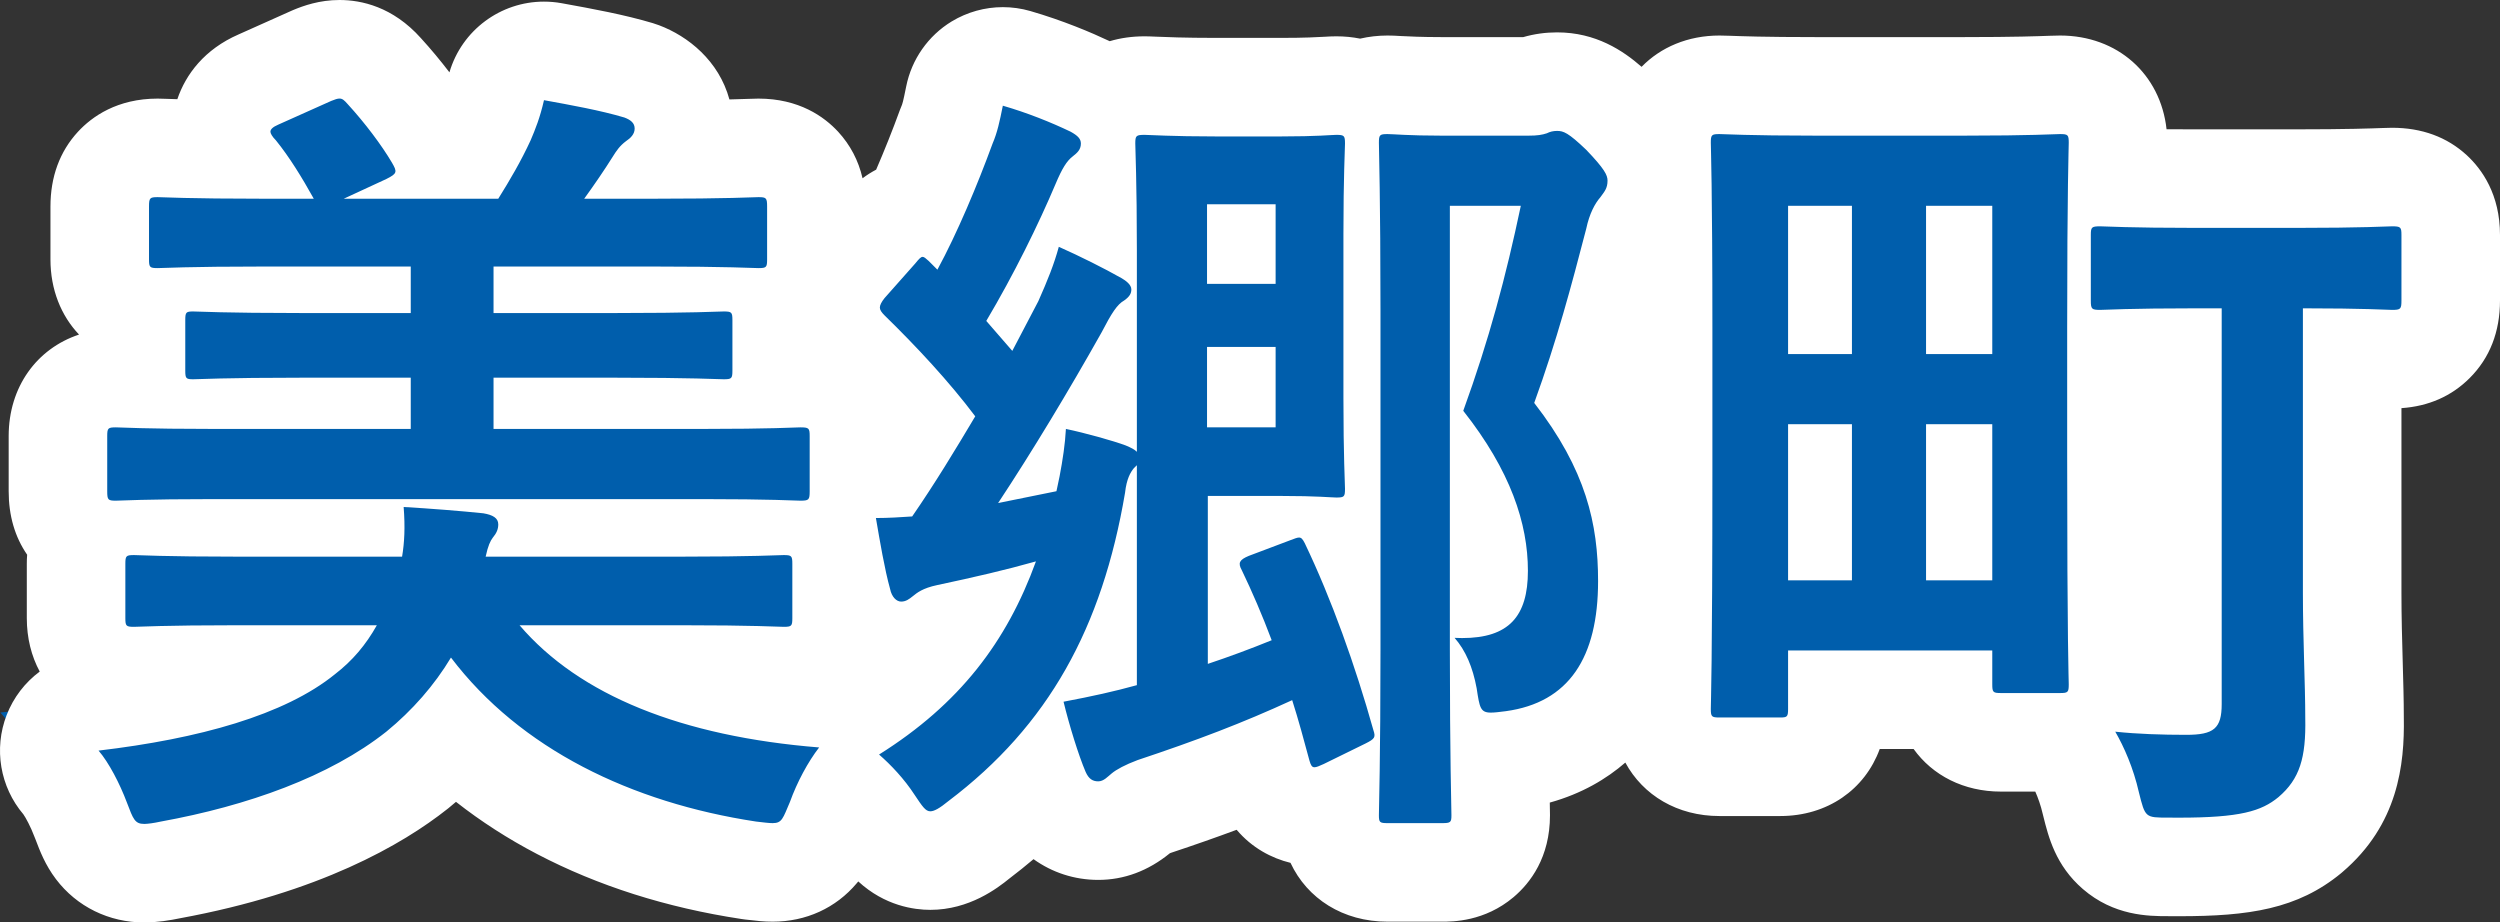 <svg xmlns="http://www.w3.org/2000/svg" width="50.736" height="18.721" viewBox="0 0 50.736 18.721">
  <rect x="0" y="0" width="50.736" height="18.721" fill="#333333" stroke="none"/>
  <g id="パス_308" data-name="パス 308" transform="translate(25.296 15.441)" fill="#005eac" stroke-linejoin="round">
    <path d="M -22.368 2.28 C -23.245 2.28 -23.506 1.595 -23.646 1.227 L -23.654 1.204 L -23.655 1.202 L -23.656 1.199 C -23.779 0.873 -23.954 0.56 -24.052 0.447 L -25.288 -0.98 L -23.413 -1.201 C -22.25 -1.339 -21.37 -1.536 -20.705 -1.752 C -21.72 -1.749 -22.209 -1.732 -22.426 -1.724 C -22.502 -1.721 -22.55 -1.72 -22.576 -1.72 C -23.29 -1.72 -23.752 -2.182 -23.752 -2.896 L -23.752 -4 C -23.752 -4.181 -23.722 -4.346 -23.666 -4.491 C -23.954 -4.695 -24.12 -5.038 -24.12 -5.472 L -24.12 -6.592 C -24.12 -7.306 -23.658 -7.768 -22.944 -7.768 C -22.918 -7.768 -22.87 -7.767 -22.793 -7.764 C -22.731 -7.761 -22.644 -7.758 -22.527 -7.755 C -22.533 -7.808 -22.536 -7.863 -22.536 -7.92 L -22.536 -8.944 C -22.536 -8.985 -22.534 -9.026 -22.531 -9.066 C -22.992 -9.217 -23.272 -9.62 -23.272 -10.176 L -23.272 -11.248 C -23.272 -11.972 -22.81 -12.44 -22.096 -12.44 C -22.071 -12.44 -22.024 -12.439 -21.949 -12.436 C -21.788 -12.43 -21.428 -12.418 -20.746 -12.411 C -20.793 -12.547 -20.808 -12.669 -20.808 -12.768 C -20.808 -12.988 -20.734 -13.531 -20.05 -13.828 L -18.985 -14.305 L -18.973 -14.31 L -18.961 -14.315 C -18.811 -14.377 -18.629 -14.441 -18.406 -14.441 C -17.897 -14.441 -17.6 -14.115 -17.495 -13.995 C -17.107 -13.571 -16.73 -13.07 -16.483 -12.653 L -16.482 -12.65 L -16.48 -12.648 C -16.448 -12.593 -16.4 -12.511 -16.359 -12.408 L -15.749 -12.408 C -15.628 -12.621 -15.529 -12.81 -15.442 -12.999 C -15.363 -13.184 -15.292 -13.361 -15.231 -13.63 L -15.019 -14.563 L -14.077 -14.392 L -14.039 -14.385 C -13.485 -14.284 -12.859 -14.17 -12.337 -14.014 L -12.304 -14.004 L -12.273 -13.992 C -11.478 -13.694 -11.416 -13.029 -11.416 -12.832 C -11.416 -12.724 -11.431 -12.574 -11.491 -12.41 C -10.656 -12.414 -10.231 -12.43 -10.052 -12.436 C -9.977 -12.439 -9.929 -12.44 -9.904 -12.44 C -9.19 -12.44 -8.728 -11.972 -8.728 -11.248 L -8.728 -10.176 C -8.728 -9.633 -8.995 -9.235 -9.437 -9.076 C -9.434 -9.033 -9.432 -8.989 -9.432 -8.944 L -9.432 -7.92 C -9.432 -7.864 -9.435 -7.809 -9.441 -7.756 C -9.34 -7.759 -9.264 -7.762 -9.207 -7.764 C -9.13 -7.767 -9.082 -7.768 -9.056 -7.768 C -8.332 -7.768 -7.864 -7.306 -7.864 -6.592 L -7.864 -5.928 L -7.52 -5.928 C -7.458 -5.928 -7.397 -5.929 -7.336 -5.931 C -7.12 -6.258 -6.915 -6.588 -6.718 -6.912 C -7.092 -7.356 -7.541 -7.835 -8.042 -8.324 L -8.047 -8.328 L -8.051 -8.333 C -8.309 -8.591 -8.44 -8.883 -8.44 -9.2 C -8.44 -9.484 -8.337 -9.752 -8.125 -10.017 L -8.109 -10.036 L -8.092 -10.055 L -7.481 -10.745 C -7.371 -10.879 -7.146 -11.139 -6.772 -11.21 C -6.541 -11.711 -6.303 -12.29 -6.091 -12.871 L -6.082 -12.897 L -6.071 -12.922 C -6.014 -13.055 -5.978 -13.226 -5.925 -13.492 L -5.711 -14.56 L -4.665 -14.256 C -4.022 -14.07 -3.478 -13.834 -3.135 -13.67 L -3.108 -13.657 L -3.082 -13.642 C -2.986 -13.589 -2.902 -13.532 -2.828 -13.473 C -2.63 -13.622 -2.37 -13.704 -2.064 -13.704 C -2.019 -13.704 -1.971 -13.702 -1.884 -13.698 C -1.687 -13.69 -1.277 -13.672 -0.624 -13.672 L 0.704 -13.672 C 1.216 -13.672 1.495 -13.688 1.645 -13.697 C 1.717 -13.701 1.77 -13.704 1.824 -13.704 C 2.009 -13.704 2.177 -13.673 2.325 -13.615 C 2.481 -13.683 2.663 -13.72 2.864 -13.72 C 2.924 -13.72 2.986 -13.717 3.073 -13.712 C 3.238 -13.703 3.515 -13.688 3.952 -13.688 L 5.728 -13.688 C 5.752 -13.688 5.77 -13.688 5.782 -13.689 C 5.948 -13.752 6.123 -13.784 6.304 -13.784 C 6.852 -13.784 7.195 -13.497 7.587 -13.123 L 7.603 -13.108 L 7.618 -13.092 C 8.02 -12.672 8.328 -12.309 8.328 -11.776 C 8.328 -11.308 8.119 -11.024 8.019 -10.887 C 8.012 -10.878 8.005 -10.869 7.998 -10.859 L 7.969 -10.819 L 7.941 -10.787 C 7.934 -10.776 7.901 -10.719 7.875 -10.594 L 7.87 -10.571 L 7.864 -10.548 C 7.623 -9.624 7.354 -8.591 6.958 -7.429 C 7.78 -6.234 8.136 -5.075 8.136 -3.648 C 8.136 -0.816 6.422 -0.158 5.4 -0.017 L 5.394 -0.016 L 5.388 -0.016 C 5.298 -0.004 5.218 0.006 5.142 0.012 C 5.148 0.468 5.154 0.778 5.157 0.94 C 5.159 1.03 5.16 1.085 5.16 1.104 C 5.16 1.639 4.848 2.264 3.968 2.264 L 2.864 2.264 C 2.15 2.264 1.688 1.809 1.688 1.104 C 1.688 1.1 1.688 1.094 1.688 1.087 C 1.597 1.112 1.494 1.13 1.38 1.13 C 1.246 1.13 0.563 1.089 0.322 0.287 L 0.318 0.274 L 0.314 0.26 C 0.303 0.219 0.293 0.179 0.282 0.139 C -0.36 0.4 -1.041 0.649 -1.873 0.926 C -2.022 0.983 -2.091 1.024 -2.108 1.034 L -2.124 1.048 C -2.238 1.149 -2.541 1.416 -3.008 1.416 C -3.529 1.416 -3.956 1.13 -4.178 0.63 L -4.181 0.624 L -4.183 0.618 C -4.195 0.59 -4.207 0.561 -4.219 0.531 C -4.586 0.912 -4.989 1.268 -5.43 1.602 C -5.69 1.813 -6.009 2.024 -6.416 2.024 C -7.047 2.024 -7.348 1.572 -7.568 1.243 L -7.571 1.238 L -7.574 1.233 C -7.701 1.038 -7.886 0.827 -8.084 0.651 C -8.176 0.815 -8.261 0.997 -8.323 1.171 L -8.333 1.199 L -8.345 1.226 C -8.36 1.261 -8.373 1.293 -8.386 1.323 C -8.514 1.628 -8.781 2.264 -9.616 2.264 C -9.736 2.264 -9.851 2.251 -9.972 2.236 C -10.001 2.233 -10.031 2.229 -10.062 2.226 L -10.082 2.224 L -10.102 2.221 C -11.511 2.007 -12.799 1.598 -13.931 1.006 C -14.743 0.582 -15.461 0.07 -16.077 -0.522 C -16.305 -0.273 -16.554 -0.038 -16.823 0.182 L -16.829 0.187 L -16.835 0.192 C -18.336 1.38 -20.379 1.946 -21.835 2.213 C -21.96 2.24 -22.179 2.28 -22.368 2.28 Z M -11.248 -1.752 C -10.471 -1.511 -9.582 -1.348 -8.592 -1.269 L -7.656 -1.194 C -7.108 -1.575 -6.65 -1.994 -6.267 -2.47 C -6.421 -2.363 -6.669 -2.232 -7.008 -2.232 C -7.578 -2.232 -8.064 -2.647 -8.203 -3.247 C -8.207 -3.263 -8.212 -3.279 -8.216 -3.296 L -8.216 -2.896 C -8.216 -2.182 -8.678 -1.72 -9.392 -1.72 C -9.418 -1.72 -9.466 -1.721 -9.543 -1.724 C -9.759 -1.732 -10.246 -1.749 -11.248 -1.752 Z M 18.929 2.153 C 18.855 2.153 18.778 2.153 18.698 2.152 C 18.378 2.152 17.981 2.15 17.628 1.844 C 17.315 1.573 17.231 1.238 17.142 0.883 L 17.139 0.871 L 17.137 0.86 C 17.036 0.415 16.862 0.073 16.767 -0.091 L 16.6 -0.378 C 16.571 -0.377 16.542 -0.376 16.512 -0.376 L 15.312 -0.376 C 14.708 -0.376 14.285 -0.706 14.168 -1.24 L 11.992 -1.24 L 11.992 -1.056 C 11.992 -0.342 11.537 0.12 10.832 0.12 L 9.6 0.12 C 8.886 0.12 8.424 -0.342 8.424 -1.056 C 8.424 -1.076 8.425 -1.112 8.426 -1.174 C 8.446 -2.058 8.456 -3.66 8.456 -5.936 L 8.456 -8.784 C 8.456 -11.178 8.434 -12.112 8.426 -12.419 C 8.425 -12.486 8.424 -12.526 8.424 -12.544 C 8.424 -13.258 8.886 -13.72 9.6 -13.72 C 9.632 -13.72 9.686 -13.718 9.77 -13.715 C 9.989 -13.707 10.5 -13.688 11.552 -13.688 L 14.56 -13.688 C 15.612 -13.688 16.123 -13.707 16.342 -13.715 C 16.426 -13.718 16.48 -13.72 16.512 -13.72 C 17.226 -13.72 17.688 -13.258 17.688 -12.544 C 17.688 -12.526 17.687 -12.486 17.686 -12.419 C 17.683 -12.312 17.679 -12.13 17.674 -11.837 C 17.957 -11.828 18.454 -11.816 19.296 -11.816 L 21.28 -11.816 C 22.364 -11.816 22.877 -11.835 23.096 -11.844 C 23.173 -11.847 23.221 -11.848 23.248 -11.848 C 23.972 -11.848 24.44 -11.386 24.44 -10.672 L 24.44 -9.344 C 24.44 -8.62 23.972 -8.152 23.248 -8.152 C 23.22 -8.152 23.169 -8.154 23.09 -8.157 C 22.973 -8.161 22.768 -8.169 22.44 -8.176 L 22.44 -3.408 C 22.44 -2.905 22.453 -2.429 22.466 -1.969 C 22.477 -1.579 22.488 -1.21 22.488 -0.874 C 22.504 -0.05 22.404 0.806 21.592 1.497 L 21.587 1.502 L 21.581 1.507 C 20.923 2.05 20.141 2.153 18.929 2.153 Z M 17.688 -1.592 L 17.739 -1.586 C 18.034 -1.555 18.387 -1.536 18.792 -1.53 L 18.792 -8.182 C 18.232 -8.179 17.876 -8.17 17.656 -8.163 L 17.656 -6.192 C 17.656 -4.01 17.666 -2.484 17.686 -1.657 C 17.687 -1.63 17.687 -1.609 17.688 -1.592 Z" stroke="none"/>
    <path d="M -22.368 1.28 C -22.304 1.28 -22.176 1.264 -22.032 1.232 C -20.272 0.912 -18.608 0.32 -17.456 -0.592 C -16.928 -1.024 -16.48 -1.536 -16.144 -2.096 C -14.736 -0.24 -12.48 0.848 -9.952 1.232 C -9.808 1.248 -9.696 1.264 -9.616 1.264 C -9.424 1.264 -9.408 1.168 -9.264 0.832 C -9.12 0.432 -8.896 0.016 -8.672 -0.272 C -11.456 -0.496 -13.536 -1.328 -14.752 -2.752 L -11.472 -2.752 C -10 -2.752 -9.488 -2.72 -9.392 -2.72 C -9.232 -2.72 -9.216 -2.736 -9.216 -2.896 L -9.216 -4 C -9.216 -4.16 -9.232 -4.176 -9.392 -4.176 C -9.488 -4.176 -10 -4.144 -11.472 -4.144 L -15.44 -4.144 C -15.392 -4.368 -15.344 -4.464 -15.296 -4.528 C -15.216 -4.624 -15.184 -4.704 -15.184 -4.8 C -15.184 -4.928 -15.296 -4.992 -15.488 -5.024 C -15.952 -5.072 -16.56 -5.12 -17.104 -5.152 C -17.072 -4.736 -17.088 -4.432 -17.136 -4.144 L -20.48 -4.144 C -21.968 -4.144 -22.48 -4.176 -22.576 -4.176 C -22.736 -4.176 -22.752 -4.16 -22.752 -4 L -22.752 -2.896 C -22.752 -2.736 -22.736 -2.72 -22.576 -2.72 C -22.48 -2.72 -21.968 -2.752 -20.48 -2.752 L -17.648 -2.752 C -17.872 -2.352 -18.144 -2.032 -18.496 -1.76 C -19.52 -0.928 -21.264 -0.448 -23.296 -0.208 C -23.088 0.032 -22.864 0.464 -22.72 0.848 C -22.592 1.184 -22.56 1.28 -22.368 1.28 M 3.968 1.264 C 4.144 1.264 4.16 1.248 4.16 1.104 C 4.16 1.008 4.128 -0.112 4.128 -2.256 L 4.128 -11.264 L 5.568 -11.264 C 5.264 -9.824 4.928 -8.56 4.4 -7.104 C 5.36 -5.888 5.712 -4.816 5.712 -3.856 C 5.712 -2.929 5.322 -2.492 4.377 -2.492 C 4.328 -2.492 4.277 -2.494 4.224 -2.496 C 4.448 -2.24 4.592 -1.904 4.672 -1.472 C 4.731 -1.08 4.747 -0.979 4.96 -0.979 C 5.034 -0.979 5.132 -0.991 5.264 -1.008 C 6.544 -1.184 7.136 -2.096 7.136 -3.648 C 7.136 -4.8 6.896 -5.904 5.84 -7.264 C 6.304 -8.544 6.592 -9.632 6.896 -10.8 C 6.96 -11.104 7.072 -11.312 7.184 -11.44 C 7.264 -11.552 7.328 -11.616 7.328 -11.776 C 7.328 -11.888 7.264 -12.016 6.896 -12.4 C 6.528 -12.752 6.432 -12.784 6.304 -12.784 C 6.224 -12.784 6.16 -12.768 6.096 -12.736 C 6 -12.704 5.904 -12.688 5.728 -12.688 L 3.952 -12.688 C 3.296 -12.688 2.976 -12.72 2.864 -12.72 C 2.704 -12.72 2.688 -12.704 2.688 -12.544 C 2.688 -12.432 2.72 -11.36 2.72 -9.168 L 2.72 -2.24 C 2.72 -0.064 2.688 0.992 2.688 1.104 C 2.688 1.248 2.704 1.264 2.864 1.264 L 3.968 1.264 M 18.929 1.153 C 20.163 1.153 20.596 1.023 20.944 0.736 C 21.376 0.368 21.504 -0.064 21.488 -0.864 C 21.488 -1.568 21.44 -2.448 21.44 -3.408 L 21.44 -9.184 C 22.688 -9.184 23.152 -9.152 23.248 -9.152 C 23.424 -9.152 23.44 -9.168 23.44 -9.344 L 23.44 -10.672 C 23.44 -10.832 23.424 -10.848 23.248 -10.848 C 23.152 -10.848 22.672 -10.816 21.28 -10.816 L 19.296 -10.816 C 17.904 -10.816 17.424 -10.848 17.328 -10.848 C 17.152 -10.848 17.136 -10.832 17.136 -10.672 L 17.136 -9.344 C 17.136 -9.168 17.152 -9.152 17.328 -9.152 C 17.424 -9.152 17.904 -9.184 19.296 -9.184 L 19.792 -9.184 L 19.792 -1.152 C 19.792 -0.656 19.632 -0.528 19.072 -0.528 C 18.592 -0.528 18.08 -0.544 17.632 -0.592 C 17.808 -0.288 18 0.144 18.112 0.64 C 18.24 1.152 18.24 1.152 18.704 1.152 C 18.782 1.153 18.857 1.153 18.929 1.153 M -6.416 1.024 C -6.336 1.024 -6.224 0.96 -6.048 0.816 C -4.016 -0.72 -2.928 -2.704 -2.464 -5.44 C -2.432 -5.728 -2.352 -5.856 -2.288 -5.936 L -2.224 -6 L -2.224 -1.536 C -2.688 -1.408 -3.12 -1.312 -3.712 -1.2 C -3.6 -0.736 -3.408 -0.112 -3.264 0.224 C -3.2 0.368 -3.12 0.416 -3.008 0.416 C -2.896 0.416 -2.816 0.32 -2.736 0.256 C -2.64 0.176 -2.464 0.08 -2.208 -0.016 C -1.008 -0.416 -0.08 -0.768 0.928 -1.232 C 1.056 -0.832 1.168 -0.416 1.28 -1.945495569088962e-07 C 1.307 0.09 1.329 0.13 1.38 0.13 C 1.42 0.13 1.477 0.106 1.568 0.064 L 2.416 -0.352 C 2.608 -0.448 2.624 -0.48 2.576 -0.624 C 2.208 -1.936 1.728 -3.28 1.184 -4.416 C 1.141 -4.502 1.112 -4.532 1.067 -4.532 C 1.028 -4.532 0.978 -4.51 0.896 -4.48 L 0.048 -4.16 C -0.144 -4.08 -0.176 -4.016 -0.096 -3.872 C 0.112 -3.44 0.32 -2.96 0.512 -2.448 C 0.08 -2.272 -0.352 -2.112 -0.784 -1.968 L -0.784 -5.376 L 0.704 -5.376 C 1.44 -5.376 1.728 -5.344 1.824 -5.344 C 1.984 -5.344 2 -5.36 2 -5.52 C 2 -5.616 1.968 -6.176 1.968 -7.36 L 1.968 -10.688 C 1.968 -11.856 2 -12.432 2 -12.528 C 2 -12.688 1.984 -12.704 1.824 -12.704 C 1.728 -12.704 1.44 -12.672 0.704 -12.672 L -0.624 -12.672 C -1.52 -12.672 -1.968 -12.704 -2.064 -12.704 C -2.24 -12.704 -2.256 -12.688 -2.256 -12.528 C -2.256 -12.416 -2.224 -11.744 -2.224 -10.368 L -2.224 -6.272 C -2.272 -6.32 -2.336 -6.352 -2.448 -6.4 C -2.704 -6.496 -3.28 -6.656 -3.664 -6.736 C -3.68 -6.432 -3.728 -6.112 -3.792 -5.776 L -3.856 -5.472 L -5.04 -5.232 C -4.352 -6.272 -3.6 -7.52 -2.944 -8.688 C -2.736 -9.088 -2.624 -9.264 -2.48 -9.344 C -2.368 -9.424 -2.336 -9.488 -2.336 -9.568 C -2.336 -9.664 -2.448 -9.744 -2.528 -9.792 C -2.896 -10 -3.376 -10.24 -3.808 -10.432 C -3.904 -10.08 -4.032 -9.76 -4.224 -9.328 L -4.752 -8.32 L -5.28 -8.928 C -4.72 -9.872 -4.224 -10.88 -3.872 -11.712 C -3.744 -12.016 -3.648 -12.176 -3.52 -12.272 C -3.44 -12.336 -3.36 -12.4 -3.36 -12.528 C -3.36 -12.624 -3.424 -12.688 -3.568 -12.768 C -3.968 -12.96 -4.448 -13.152 -4.944 -13.296 C -5.008 -12.976 -5.056 -12.752 -5.152 -12.528 C -5.456 -11.696 -5.872 -10.704 -6.272 -9.968 L -6.448 -10.144 C -6.508 -10.197 -6.54 -10.228 -6.572 -10.228 C -6.608 -10.228 -6.644 -10.189 -6.72 -10.096 L -7.344 -9.392 C -7.408 -9.312 -7.44 -9.248 -7.44 -9.2 C -7.44 -9.152 -7.408 -9.104 -7.344 -9.04 C -6.704 -8.416 -6.032 -7.696 -5.504 -6.992 C -5.904 -6.32 -6.32 -5.632 -6.784 -4.96 C -7.024 -4.944 -7.264 -4.928 -7.52 -4.928 C -7.44 -4.464 -7.344 -3.888 -7.232 -3.488 C -7.2 -3.328 -7.104 -3.232 -7.008 -3.232 C -6.912 -3.232 -6.848 -3.28 -6.768 -3.344 C -6.688 -3.408 -6.576 -3.504 -6.272 -3.568 C -5.52 -3.728 -4.896 -3.872 -4.272 -4.048 C -4.864 -2.416 -5.824 -1.152 -7.456 -0.128 C -7.216 0.08 -6.944 0.368 -6.736 0.688 C -6.576 0.928 -6.512 1.024 -6.416 1.024 M -0.8 -8.4 L 0.592 -8.4 L 0.592 -6.768 L -0.8 -6.768 L -0.8 -8.4 M -0.8 -11.296 L 0.592 -11.296 L 0.592 -9.68 L -0.8 -9.68 L -0.8 -11.296 M 10.832 -0.88 C 10.976 -0.88 10.992 -0.896 10.992 -1.056 L 10.992 -2.24 L 15.136 -2.24 L 15.136 -1.552 C 15.136 -1.392 15.152 -1.376 15.312 -1.376 L 16.512 -1.376 C 16.672 -1.376 16.688 -1.392 16.688 -1.552 C 16.688 -1.648 16.656 -2.368 16.656 -6.192 L 16.656 -8.784 C 16.656 -11.632 16.688 -12.448 16.688 -12.544 C 16.688 -12.704 16.672 -12.72 16.512 -12.72 C 16.4 -12.72 15.936 -12.688 14.56 -12.688 L 11.552 -12.688 C 10.176 -12.688 9.712 -12.72 9.6 -12.72 C 9.44 -12.72 9.424 -12.704 9.424 -12.544 C 9.424 -12.448 9.456 -11.632 9.456 -8.784 L 9.456 -5.936 C 9.456 -1.92 9.424 -1.168 9.424 -1.056 C 9.424 -0.896 9.44 -0.88 9.6 -0.88 L 10.832 -0.88 M 13.792 -6.832 L 15.136 -6.832 L 15.136 -3.664 L 13.792 -3.664 L 13.792 -6.832 M 10.992 -6.832 L 12.288 -6.832 L 12.288 -3.664 L 10.992 -3.664 L 10.992 -6.832 M 13.792 -11.264 L 15.136 -11.264 L 15.136 -8.256 L 13.792 -8.256 L 13.792 -11.264 M 10.992 -11.264 L 12.288 -11.264 L 12.288 -8.256 L 10.992 -8.256 L 10.992 -11.264 M -9.056 -5.28 C -8.88 -5.28 -8.864 -5.296 -8.864 -5.472 L -8.864 -6.592 C -8.864 -6.752 -8.88 -6.768 -9.056 -6.768 C -9.152 -6.768 -9.632 -6.736 -11.056 -6.736 L -15.28 -6.736 L -15.28 -7.776 L -12.8 -7.776 C -11.248 -7.776 -10.704 -7.744 -10.608 -7.744 C -10.448 -7.744 -10.432 -7.76 -10.432 -7.92 L -10.432 -8.944 C -10.432 -9.104 -10.448 -9.12 -10.608 -9.12 C -10.704 -9.12 -11.248 -9.088 -12.8 -9.088 L -15.28 -9.088 L -15.28 -10.032 L -12.048 -10.032 C -10.512 -10.032 -10 -10 -9.904 -10 C -9.744 -10 -9.728 -10.016 -9.728 -10.176 L -9.728 -11.248 C -9.728 -11.424 -9.744 -11.44 -9.904 -11.44 C -10 -11.44 -10.512 -11.408 -12.048 -11.408 L -13.44 -11.408 C -13.232 -11.696 -13.024 -12 -12.864 -12.256 C -12.784 -12.384 -12.72 -12.48 -12.592 -12.576 C -12.496 -12.64 -12.416 -12.72 -12.416 -12.832 C -12.416 -12.944 -12.496 -13.008 -12.624 -13.056 C -13.104 -13.2 -13.728 -13.312 -14.256 -13.408 C -14.336 -13.056 -14.432 -12.816 -14.528 -12.592 C -14.72 -12.176 -14.944 -11.792 -15.184 -11.408 L -18.32 -11.408 L -17.456 -11.808 C -17.232 -11.92 -17.232 -11.952 -17.344 -12.144 C -17.552 -12.496 -17.888 -12.944 -18.24 -13.328 C -18.307 -13.404 -18.345 -13.441 -18.406 -13.441 C -18.447 -13.441 -18.499 -13.424 -18.576 -13.392 L -19.648 -12.912 C -19.76 -12.864 -19.808 -12.816 -19.808 -12.768 C -19.808 -12.736 -19.776 -12.672 -19.696 -12.592 C -19.424 -12.256 -19.168 -11.84 -18.928 -11.408 L -19.936 -11.408 C -21.488 -11.408 -22 -11.44 -22.096 -11.44 C -22.256 -11.44 -22.272 -11.424 -22.272 -11.248 L -22.272 -10.176 C -22.272 -10.016 -22.256 -10 -22.096 -10 C -22 -10 -21.488 -10.032 -19.936 -10.032 L -16.96 -10.032 L -16.96 -9.088 L -19.184 -9.088 C -20.736 -9.088 -21.28 -9.12 -21.376 -9.12 C -21.52 -9.12 -21.536 -9.104 -21.536 -8.944 L -21.536 -7.92 C -21.536 -7.76 -21.52 -7.744 -21.376 -7.744 C -21.28 -7.744 -20.736 -7.776 -19.184 -7.776 L -16.96 -7.776 L -16.96 -6.736 L -20.944 -6.736 C -22.368 -6.736 -22.848 -6.768 -22.944 -6.768 C -23.104 -6.768 -23.12 -6.752 -23.12 -6.592 L -23.12 -5.472 C -23.12 -5.296 -23.104 -5.28 -22.944 -5.28 C -22.848 -5.28 -22.368 -5.312 -20.944 -5.312 L -11.056 -5.312 C -9.632 -5.312 -9.152 -5.28 -9.056 -5.28 M -22.368 3.28 C -23.085 3.28 -23.738 2.959 -24.161 2.4 C -24.38 2.11 -24.486 1.83 -24.58 1.582 L -24.589 1.56 C -24.59 1.557 -24.591 1.553 -24.593 1.55 C -24.674 1.333 -24.778 1.146 -24.821 1.086 C -25.295 0.528 -25.426 -0.246 -25.161 -0.93 C -25.022 -1.288 -24.787 -1.591 -24.49 -1.812 C -24.659 -2.126 -24.752 -2.493 -24.752 -2.896 L -24.752 -4 C -24.752 -4.062 -24.75 -4.123 -24.745 -4.183 C -24.994 -4.544 -25.12 -4.976 -25.12 -5.472 L -25.12 -6.592 C -25.12 -7.586 -24.551 -8.366 -23.692 -8.651 C -24.057 -9.035 -24.272 -9.565 -24.272 -10.176 L -24.272 -11.248 C -24.272 -11.854 -24.084 -12.365 -23.714 -12.767 C -23.43 -13.074 -22.919 -13.44 -22.096 -13.44 C -22.065 -13.44 -22.006 -13.439 -21.913 -13.435 C -21.862 -13.434 -21.792 -13.431 -21.697 -13.428 C -21.526 -13.934 -21.144 -14.441 -20.455 -14.742 L -19.393 -15.217 C -19.377 -15.225 -19.361 -15.231 -19.345 -15.238 C -19.136 -15.325 -18.812 -15.441 -18.406 -15.441 C -17.966 -15.441 -17.325 -15.306 -16.754 -14.667 C -16.552 -14.446 -16.356 -14.21 -16.175 -13.973 C -15.923 -14.831 -15.134 -15.408 -14.258 -15.408 C -14.139 -15.408 -14.019 -15.398 -13.898 -15.376 L -13.86 -15.369 C -13.281 -15.264 -12.625 -15.144 -12.049 -14.972 C -12.006 -14.959 -11.964 -14.944 -11.922 -14.929 C -11.331 -14.707 -10.707 -14.208 -10.493 -13.423 C -10.297 -13.428 -10.167 -13.433 -10.088 -13.435 C -9.994 -13.439 -9.935 -13.44 -9.904 -13.44 C -9.081 -13.44 -8.57 -13.074 -8.286 -12.767 C -8.04 -12.499 -7.874 -12.184 -7.791 -11.823 C -7.702 -11.89 -7.61 -11.948 -7.515 -11.998 C -7.35 -12.38 -7.183 -12.796 -7.031 -13.214 C -7.018 -13.249 -7.005 -13.282 -6.99 -13.316 C -6.97 -13.362 -6.925 -13.591 -6.905 -13.688 C -6.795 -14.237 -6.46 -14.715 -5.982 -15.006 C -5.666 -15.197 -5.306 -15.296 -4.944 -15.296 C -4.757 -15.296 -4.569 -15.27 -4.386 -15.217 C -3.722 -15.024 -3.154 -14.784 -2.775 -14.605 C -2.555 -14.671 -2.318 -14.704 -2.064 -14.704 C -1.997 -14.704 -1.935 -14.701 -1.841 -14.697 C -1.651 -14.689 -1.256 -14.672 -0.624 -14.672 L 0.704 -14.672 C 1.187 -14.672 1.447 -14.687 1.587 -14.695 C 1.669 -14.7 1.741 -14.704 1.824 -14.704 C 1.992 -14.704 2.153 -14.688 2.307 -14.657 C 2.483 -14.698 2.67 -14.72 2.864 -14.72 C 2.951 -14.72 3.029 -14.716 3.127 -14.71 C 3.292 -14.702 3.542 -14.688 3.952 -14.688 L 5.618 -14.688 C 5.839 -14.752 6.069 -14.784 6.304 -14.784 C 7.093 -14.784 7.643 -14.413 8.019 -14.085 C 8.407 -14.483 8.959 -14.72 9.6 -14.72 C 9.662 -14.72 9.72 -14.718 9.807 -14.715 C 10.02 -14.707 10.519 -14.688 11.552 -14.688 L 14.56 -14.688 C 15.593 -14.688 16.092 -14.707 16.305 -14.715 C 16.392 -14.718 16.45 -14.72 16.512 -14.72 C 17.679 -14.72 18.55 -13.936 18.673 -12.818 C 18.855 -12.817 19.062 -12.816 19.296 -12.816 L 21.28 -12.816 C 22.345 -12.816 22.844 -12.835 23.058 -12.843 C 23.138 -12.846 23.19 -12.848 23.248 -12.848 C 23.854 -12.848 24.365 -12.66 24.767 -12.29 C 25.074 -12.006 25.44 -11.495 25.44 -10.672 L 25.44 -9.344 C 25.44 -8.707 25.233 -8.176 24.824 -7.768 C 24.457 -7.401 23.992 -7.196 23.44 -7.158 L 23.44 -3.408 C 23.44 -2.919 23.453 -2.451 23.466 -1.998 C 23.477 -1.604 23.488 -1.231 23.488 -0.883 C 23.505 0.075 23.374 1.293 22.241 2.258 C 22.233 2.265 22.226 2.271 22.218 2.278 C 21.331 3.01 20.341 3.153 18.929 3.153 C 18.853 3.153 18.774 3.153 18.693 3.152 C 18.308 3.152 17.605 3.147 16.974 2.601 C 16.421 2.123 16.277 1.546 16.172 1.125 C 16.168 1.11 16.164 1.095 16.161 1.081 C 16.12 0.901 16.062 0.744 16.009 0.624 L 15.312 0.624 C 14.556 0.624 13.924 0.295 13.54 -0.24 L 12.852 -0.24 C 12.551 0.581 11.793 1.12 10.832 1.12 L 9.6 1.12 C 8.745 1.12 8.049 0.699 7.689 0.035 C 7.311 0.363 6.811 0.665 6.156 0.847 C 6.156 0.873 6.157 0.898 6.157 0.919 C 6.159 1.021 6.16 1.082 6.16 1.104 C 6.16 1.96 5.759 2.48 5.422 2.765 C 4.832 3.264 4.182 3.264 3.968 3.264 L 2.864 3.264 C 1.959 3.264 1.233 2.796 0.894 2.07 C 0.51 1.976 0.111 1.766 -0.199 1.399 C -0.608 1.551 -1.046 1.705 -1.534 1.867 C -1.541 1.87 -1.548 1.873 -1.554 1.875 C -1.995 2.234 -2.484 2.416 -3.008 2.416 C -3.492 2.416 -3.946 2.265 -4.321 1.995 C -4.479 2.129 -4.643 2.26 -4.811 2.388 C -5.051 2.583 -5.623 3.024 -6.416 3.024 C -6.742 3.024 -7.338 2.944 -7.878 2.447 C -7.888 2.459 -7.898 2.471 -7.908 2.483 C -8.332 2.987 -8.939 3.264 -9.616 3.264 C -9.794 3.264 -9.951 3.246 -10.089 3.229 C -10.115 3.226 -10.143 3.223 -10.173 3.22 C -10.199 3.217 -10.226 3.213 -10.252 3.209 C -11.77 2.979 -13.164 2.536 -14.395 1.892 C -14.989 1.582 -15.539 1.227 -16.042 0.832 C -16.09 0.874 -16.14 0.915 -16.19 0.956 C -16.198 0.963 -16.206 0.969 -16.215 0.976 C -17.132 1.702 -18.817 2.675 -21.64 3.194 C -21.835 3.235 -22.107 3.28 -22.368 3.28 Z" stroke="none" fill="#fff"/>
  </g>
</svg>

